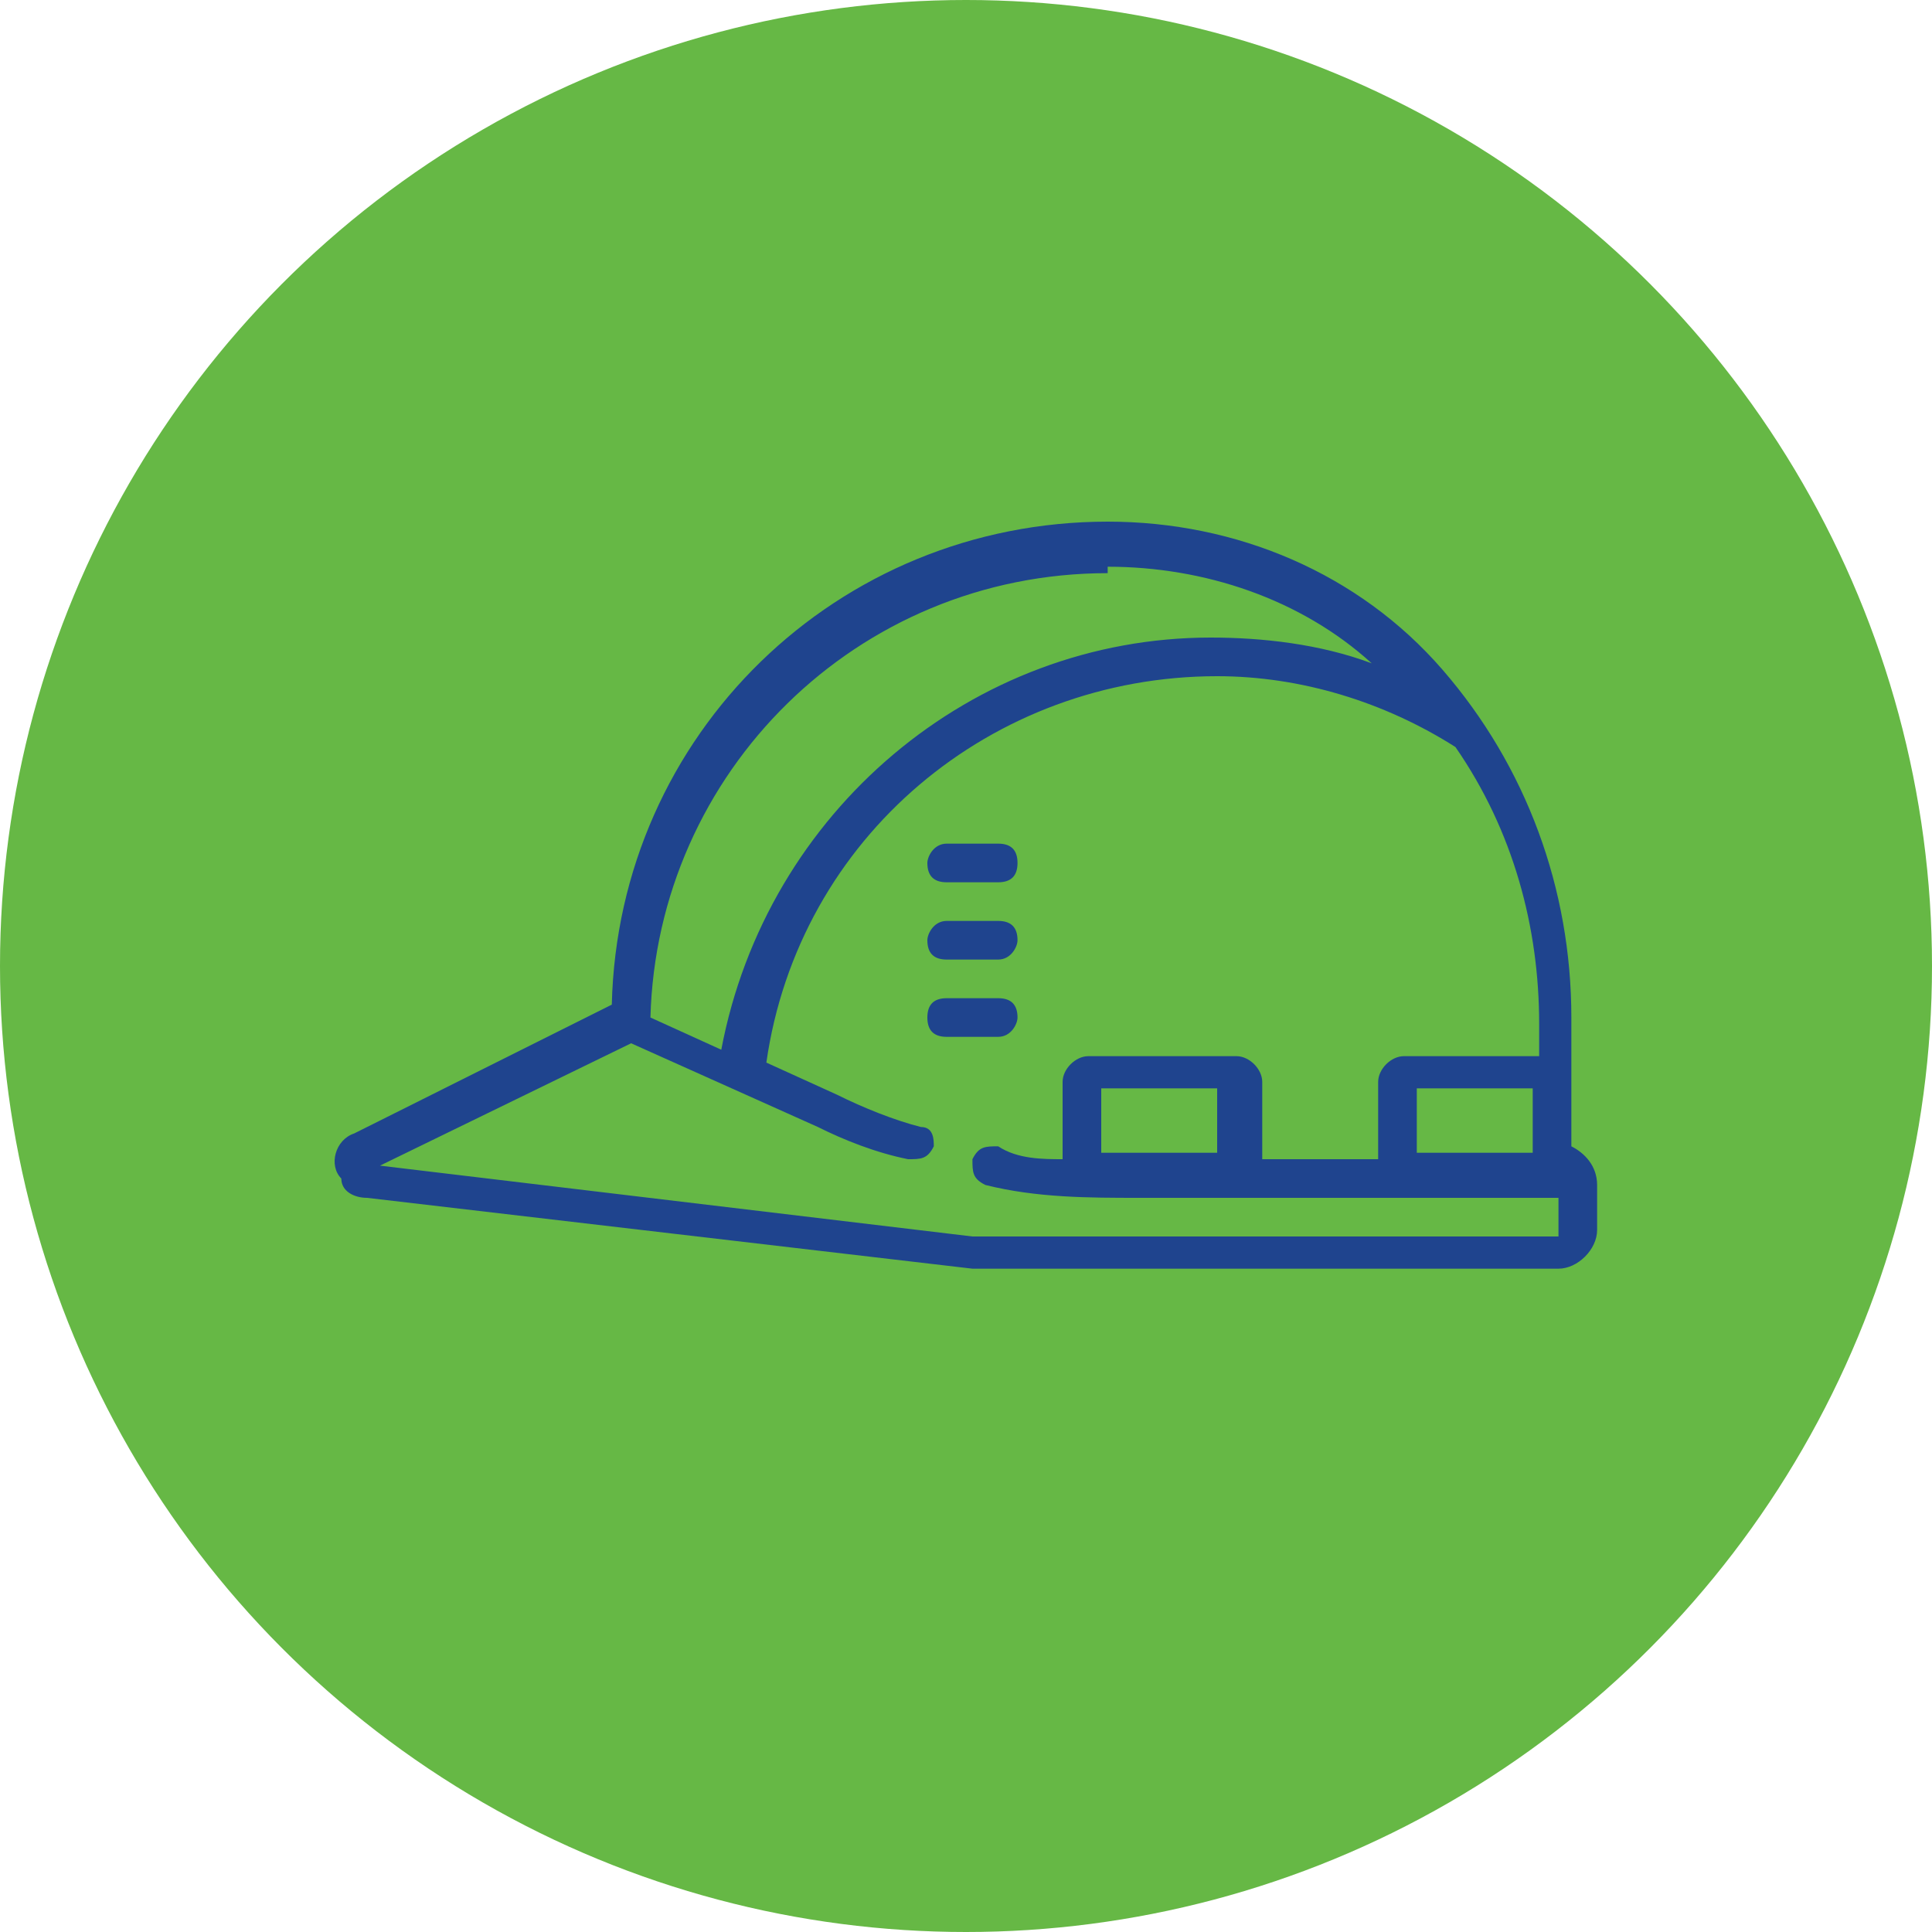 <?xml version="1.0" encoding="UTF-8"?>
<svg id="Layer_1" data-name="Layer 1" xmlns="http://www.w3.org/2000/svg" version="1.1" viewBox="0 0 30 30">
  <defs>
    <style>
      .cls-1 {
        fill: #1f448e;
      }

      .cls-1, .cls-2 {
        stroke-width: 0px;
      }

      .cls-2 {
        fill: #66b845;
      }
    </style>
  </defs>
  <g id="Group_1431" data-name="Group 1431">
    <circle id="Ellipse_1" data-name="Ellipse 1" class="cls-2" cx="15" cy="15" r="15"/>
    <g id="Group_242" data-name="Group 242">
      <g id="Group_250" data-name="Group 250">
        <g id="helmet-svgrepo-com">
          <g id="Group_243" data-name="Group 243">
            <g id="Group_242-2" data-name="Group 242-2">
              <path id="Path_220" data-name="Path 220" class="cls-1" d="M15.5,13.1h-.8c-.2,0-.3.2-.3.3,0,.2.1.3.3.3h.8c.2,0,.3-.1.3-.3s-.1-.3-.3-.3c0,0,0,0,0,0Z"/>
            </g>
          </g>
          <g id="Group_245" data-name="Group 245">
            <g id="Group_244" data-name="Group 244">
              <path id="Path_221" data-name="Path 221" class="cls-1" d="M15.5,14.3h-.8c-.2,0-.3.2-.3.3,0,.2.1.3.3.3h.8c.2,0,.3-.2.3-.3,0-.2-.1-.3-.3-.3Z"/>
            </g>
          </g>
          <g id="Group_247" data-name="Group 247">
            <g id="Group_246" data-name="Group 246">
              <path id="Path_222" data-name="Path 222" class="cls-1" d="M15.5,15.5h-.8c-.2,0-.3.1-.3.3s.1.3.3.3c0,0,0,0,0,0h.8c.2,0,.3-.2.3-.3,0-.2-.1-.3-.3-.3Z"/>
            </g>
          </g>
          <g id="Group_249" data-name="Group 249">
            <g id="Group_248" data-name="Group 248">
              <path id="Path_223" data-name="Path 223" class="cls-1" d="M24.4,18v-2.2c0-2-.7-3.9-2-5.4-1.3-1.5-3.2-2.3-5.2-2.3-4.2,0-7.6,3.3-7.7,7.5l-4,2c-.3.1-.4.5-.2.7,0,.2.2.3.4.3l9.4,1.1s0,0,0,0h9.1c.3,0,.6-.3.6-.6v-.7c0-.3-.2-.5-.4-.6ZM17.2,8.8c1.5,0,3,.5,4.1,1.5-.8-.3-1.7-.4-2.5-.4-3.7,0-6.9,2.7-7.6,6.4l-1.1-.5c.1-3.8,3.2-6.9,7.1-6.9ZM24.2,19.2h-9.1l-9.2-1.1,3.9-1.9,2.9,1.3c.4.2.9.4,1.4.5.2,0,.3,0,.4-.2,0,0,0,0,0,0h0c0-.1,0-.3-.2-.3-.4-.1-.9-.3-1.3-.5l-1.1-.5c.5-3.5,3.5-6,7-6,1.3,0,2.6.4,3.7,1.1.9,1.3,1.3,2.8,1.3,4.3v.5h-2.1c-.2,0-.4.2-.4.4h0v1.2h-1.8v-1.2c0-.2-.2-.4-.4-.4h-2.3c-.2,0-.4.2-.4.4v1.2c-.3,0-.7,0-1-.2-.2,0-.3,0-.4.2,0,.2,0,.3.2.4.8.2,1.6.2,2.4.2h6.5v.6h0ZM23.8,16.9v1h-1.8v-1h1.8ZM18.9,16.9v1h-1.2c-.2,0-.4,0-.6,0v-1h1.8,0Z"/>
            </g>
          </g>
        </g>
      </g>
    </g>
  </g>
</svg>
